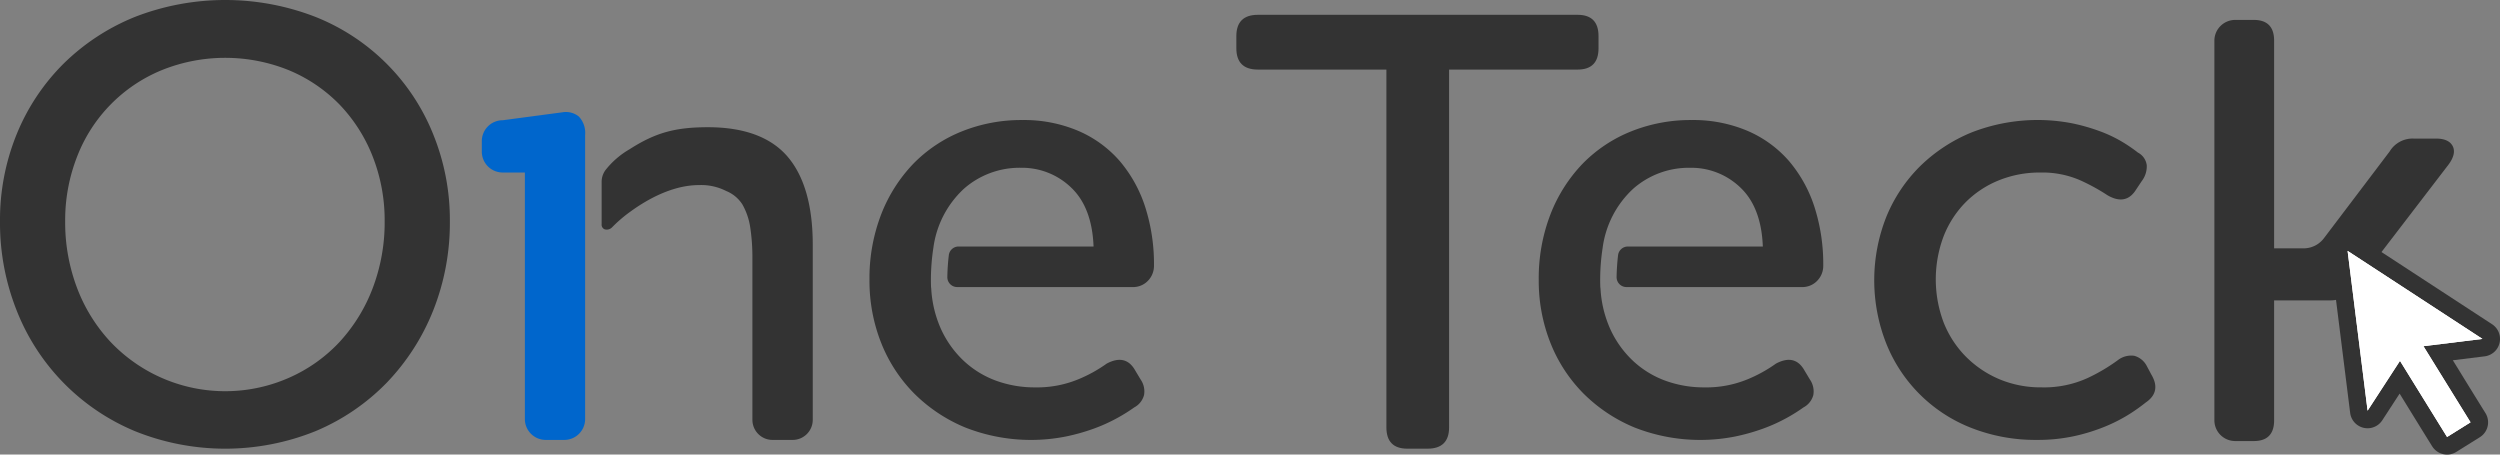 <svg xmlns="http://www.w3.org/2000/svg" width="451" height="82" viewBox="0 0 451 82">
  <rect x="0" y="0" width="451" height="82" fill="#808080" stroke="none"/>
  <g id="グループ_599" data-name="グループ 599" transform="translate(-573.816 -394.334)">
    <path id="パス_811" data-name="パス 811" d="M1108.1,448.457a3.167,3.167,0,0,0-3.143,3.561l1.686,13.468,1.923,15.361a3.167,3.167,0,0,0,5.8,1.333l2.743-4.219.382-.587c.529.858,1.071,1.738,1.613,2.619,1.516,2.461,3.031,4.921,4.258,6.885a3.167,3.167,0,0,0,4.365,1.007l4.162-2.6.072-.045a3.166,3.166,0,0,0,1.008-4.364c-1.221-1.954-2.729-4.4-4.236-6.85-.552-.9-1.1-1.794-1.644-2.668l.408-.05,5.32-.656a3.167,3.167,0,0,0,1.344-5.8L1122,456.914l-12.164-7.942a3.162,3.162,0,0,0-1.732-.515Z" transform="translate(-110.783 -12.032)" fill="#333"/>
    <path id="パス_812" data-name="パス 812" d="M651.945,418.51a38.01,38.01,0,0,0-21.216-21.127,45,45,0,0,0-32.565,0,39.351,39.351,0,0,0-12.873,8.429,38.37,38.37,0,0,0-8.453,12.7,41.036,41.036,0,0,0-3.022,15.743,42.853,42.853,0,0,0,3.022,16.126,39.014,39.014,0,0,0,21.325,21.734,43.525,43.525,0,0,0,32.569,0,38.849,38.849,0,0,0,12.818-8.706,40.206,40.206,0,0,0,8.4-13.029,42.853,42.853,0,0,0,3.022-16.126A41.03,41.03,0,0,0,651.945,418.51Zm-8.736,15.743a33.383,33.383,0,0,1-2.159,12.067,30.051,30.051,0,0,1-5.975,9.7,27.673,27.673,0,0,1-9.125,6.464,28.512,28.512,0,0,1-32.188-6.465,29.529,29.529,0,0,1-6.03-9.7,33.383,33.383,0,0,1-2.159-12.067,31.476,31.476,0,0,1,2.158-11.679,27.566,27.566,0,0,1,15.209-15.561,30.6,30.6,0,0,1,23.013,0,27.523,27.523,0,0,1,9.124,6.191,28.533,28.533,0,0,1,5.974,9.37A31.476,31.476,0,0,1,643.209,434.253Z" transform="translate(0 0)" fill="#333"/>
    <path id="パス_813" data-name="パス 813" d="M786.328,447.017a39.519,39.519,0,0,0-.268,3.951,1.782,1.782,0,0,0,1.782,1.814h31.623a3.7,3.7,0,0,0,2.794-1.143,3.844,3.844,0,0,0,1.081-2.731,33.751,33.751,0,0,0-1.578-10.552,24.3,24.3,0,0,0-4.579-8.285,20.745,20.745,0,0,0-7.478-5.458,25.08,25.08,0,0,0-10.136-1.964,28.789,28.789,0,0,0-10.943,2.07,25.5,25.5,0,0,0-8.717,5.831,27.582,27.582,0,0,0-5.774,9.093,31.992,31.992,0,0,0-2.121,11.861,30.358,30.358,0,0,0,2.121,11.373,27.157,27.157,0,0,0,5.992,9.15,28.367,28.367,0,0,0,9.2,6.1,32.4,32.4,0,0,0,18.013,1.634,36.14,36.14,0,0,0,5.219-1.469,30.127,30.127,0,0,0,4.19-1.905,30.827,30.827,0,0,0,3.035-1.9,3.553,3.553,0,0,0,1.765-2.235,3.764,3.764,0,0,0-.618-2.793l-.97-1.615c-1.138-2.049-2.867-2.476-5.159-1.25a25.365,25.365,0,0,1-5.149,2.84,19.548,19.548,0,0,1-7.815,1.444,20.234,20.234,0,0,1-6.907-1.178,17.19,17.19,0,0,1-5.826-3.529,18.247,18.247,0,0,1-4.172-5.777,20.484,20.484,0,0,1-1.775-7.32,4.612,4.612,0,0,1-.045-.5,38,38,0,0,1,.43-6.877v0a17.644,17.644,0,0,1,5.5-10.643,15.185,15.185,0,0,1,10.3-3.791,12.754,12.754,0,0,1,9.109,3.623c2.471,2.368,3.812,5.927,3.987,10.58H788.1A1.776,1.776,0,0,0,786.328,447.017Z" transform="translate(-41.345 -6.661)" fill="#333"/>
    <path id="パス_814" data-name="パス 814" d="M938.888,447.017c-.149,1.222-.246,2.662-.268,3.951a1.783,1.783,0,0,0,1.782,1.814h31.624a3.7,3.7,0,0,0,2.793-1.143,3.842,3.842,0,0,0,1.082-2.731,33.73,33.73,0,0,0-1.578-10.552,24.283,24.283,0,0,0-4.579-8.285,20.737,20.737,0,0,0-7.478-5.458,25.084,25.084,0,0,0-10.136-1.964,28.786,28.786,0,0,0-10.943,2.07,25.5,25.5,0,0,0-8.718,5.831,27.559,27.559,0,0,0-5.773,9.093,31.993,31.993,0,0,0-2.122,11.861,30.359,30.359,0,0,0,2.122,11.373,27.143,27.143,0,0,0,5.991,9.15,28.381,28.381,0,0,0,9.2,6.1,32.4,32.4,0,0,0,18.014,1.634,36.151,36.151,0,0,0,5.218-1.469,30.078,30.078,0,0,0,4.191-1.905,30.721,30.721,0,0,0,3.035-1.9,3.551,3.551,0,0,0,1.766-2.235,3.767,3.767,0,0,0-.618-2.793l-.97-1.615c-1.14-2.049-2.867-2.476-5.16-1.25a25.351,25.351,0,0,1-5.15,2.84,19.545,19.545,0,0,1-7.815,1.444,20.233,20.233,0,0,1-6.906-1.178,17.194,17.194,0,0,1-5.827-3.529,18.241,18.241,0,0,1-4.171-5.777,20.522,20.522,0,0,1-1.776-7.319,4.834,4.834,0,0,1-.044-.5,37.943,37.943,0,0,1,.43-6.877v0a17.64,17.64,0,0,1,5.5-10.643,15.185,15.185,0,0,1,10.3-3.791,12.754,12.754,0,0,1,9.109,3.623c2.471,2.368,3.812,5.927,3.987,10.58H940.656A1.776,1.776,0,0,0,938.888,447.017Z" transform="translate(-73.17 -6.661)" fill="#333"/>
    <path id="パス_815" data-name="パス 815" d="M783.829,460.971c-.013-.175-.039-.341-.047-.518A4.973,4.973,0,0,0,783.829,460.971Z" transform="translate(-43.789 -14.25)" fill="#333"/>
    <path id="パス_816" data-name="パス 816" d="M917.227,397.71h-57.7c-2.57,0-3.875,1.29-3.875,3.836v2.206c0,2.545,1.3,3.836,3.875,3.836h23.193V472.14c0,2.545,1.265,3.837,3.761,3.837h3.676c2.571,0,3.874-1.292,3.874-3.837V407.588h23.194c2.5,0,3.762-1.291,3.762-3.836v-2.206C920.989,399,919.723,397.71,917.227,397.71Z" transform="translate(-58.798 -0.703)" fill="#333"/>
    <path id="パス_817" data-name="パス 817" d="M1051.108,468.6l-.872-1.635a3.631,3.631,0,0,0-2.21-1.78,3.913,3.913,0,0,0-2.945.756,32.4,32.4,0,0,1-5.427,3.223,18.961,18.961,0,0,1-8.4,1.71,19.2,19.2,0,0,1-7.654-1.5,18.824,18.824,0,0,1-6.047-4.119,18.323,18.323,0,0,1-3.959-6.153,22.064,22.064,0,0,1,0-15.426,18.133,18.133,0,0,1,3.9-6.1,17.918,17.918,0,0,1,5.99-4.012,19.564,19.564,0,0,1,7.547-1.444,17.065,17.065,0,0,1,7.322,1.44,35.906,35.906,0,0,1,4.8,2.642c2.192,1.285,3.917.972,5.131-.926l1.079-1.618a4.363,4.363,0,0,0,.9-2.833,2.994,2.994,0,0,0-1.588-2.3,28.4,28.4,0,0,0-2.777-1.906,24.225,24.225,0,0,0-3.981-1.908,34.69,34.69,0,0,0-5.112-1.469,32.736,32.736,0,0,0-18.12,1.634,28.934,28.934,0,0,0-9.309,6.1,27.449,27.449,0,0,0-6.1,9.148,31.084,31.084,0,0,0,0,22.859,27.13,27.13,0,0,0,15.3,15.193,31.663,31.663,0,0,0,11.915,2.178,30.8,30.8,0,0,0,6.8-.707,33.61,33.61,0,0,0,5.546-1.74,28.84,28.84,0,0,0,4.247-2.178,31.817,31.817,0,0,0,2.978-2.112C1051.966,472.33,1052.313,470.64,1051.108,468.6Z" transform="translate(-89.171 -6.661)" fill="#333"/>
    <path id="パス_818" data-name="パス 818" d="M1121.569,421.613c-.469-.887-1.474-1.336-2.987-1.336h-4a4.839,4.839,0,0,0-4.375,2.327l-11.876,15.675a4.59,4.59,0,0,1-3.643,1.8h-5.321V402.6c0-2.474-1.231-3.729-3.658-3.729h-3.352a3.753,3.753,0,0,0-3.767,3.729v68.514a3.752,3.752,0,0,0,3.767,3.728h3.352c2.427,0,3.658-1.254,3.658-3.728V449.466h10.226a4.994,4.994,0,0,0,3.943-1.938l17.367-22.655,0-.005C1121.814,423.6,1122.037,422.5,1121.569,421.613Z" transform="translate(-105.3 -0.943)" fill="#333"/>
    <path id="パス_819" data-name="パス 819" d="M744.508,429.6h0c-3.017-3.526-7.852-5.314-14.369-5.314-5.929,0-9.5,1-14.136,3.972a15.12,15.12,0,0,0-4.36,3.775,3.572,3.572,0,0,0-.684,2.107v7.626a.9.9,0,0,0,.542.938,1.337,1.337,0,0,0,1.345-.365,25.123,25.123,0,0,1,3.422-2.914c2.97-2.145,7.508-4.7,12.26-4.7a9.946,9.946,0,0,1,4.912,1.073,6.232,6.232,0,0,1,2.906,2.413,11.932,11.932,0,0,1,1.435,4.254,36.168,36.168,0,0,1,.376,5.378v29.231a3.627,3.627,0,0,0,3.624,3.624h3.638a3.627,3.627,0,0,0,3.624-3.624v-31.61C749.043,438.459,747.517,433.122,744.508,429.6Z" transform="translate(-28.607 -7.002)" fill="#333"/>
    <path id="パス_820" data-name="パス 820" d="M701.142,421.641a3.712,3.712,0,0,0-2.969-.761l-10.77,1.433a3.765,3.765,0,0,0-3.761,3.761v1.906a3.765,3.765,0,0,0,3.761,3.761h4.006v44.479a3.765,3.765,0,0,0,3.761,3.761h3.35a3.765,3.765,0,0,0,3.761-3.761V424.96A4.3,4.3,0,0,0,701.142,421.641Z" transform="translate(-22.907 -6.286)" fill="#06c"/>
    <path id="パス_821" data-name="パス 821" d="M1108.936,452.457q1.8,14.4,3.609,28.829l5.843-8.989c2.448,3.917,6.047,9.817,8.494,13.734l4.234-2.646c-2.448-3.917-6.047-9.818-8.494-13.734l10.641-1.311Z" transform="translate(-111.616 -12.865)" fill="#fff"/>
    <path id="パス_822" data-name="パス 822" d="M1108.936,452.457l24.328,15.883-10.641,1.311c2.448,3.917,6.047,9.818,8.494,13.734l-4.234,2.646c-2.448-3.917-6.047-9.817-8.494-13.734l-5.843,8.989q-1.8-14.4-3.609-28.829" transform="translate(-111.616 -12.865)" fill="#fff"/>
  </g>
</svg>
